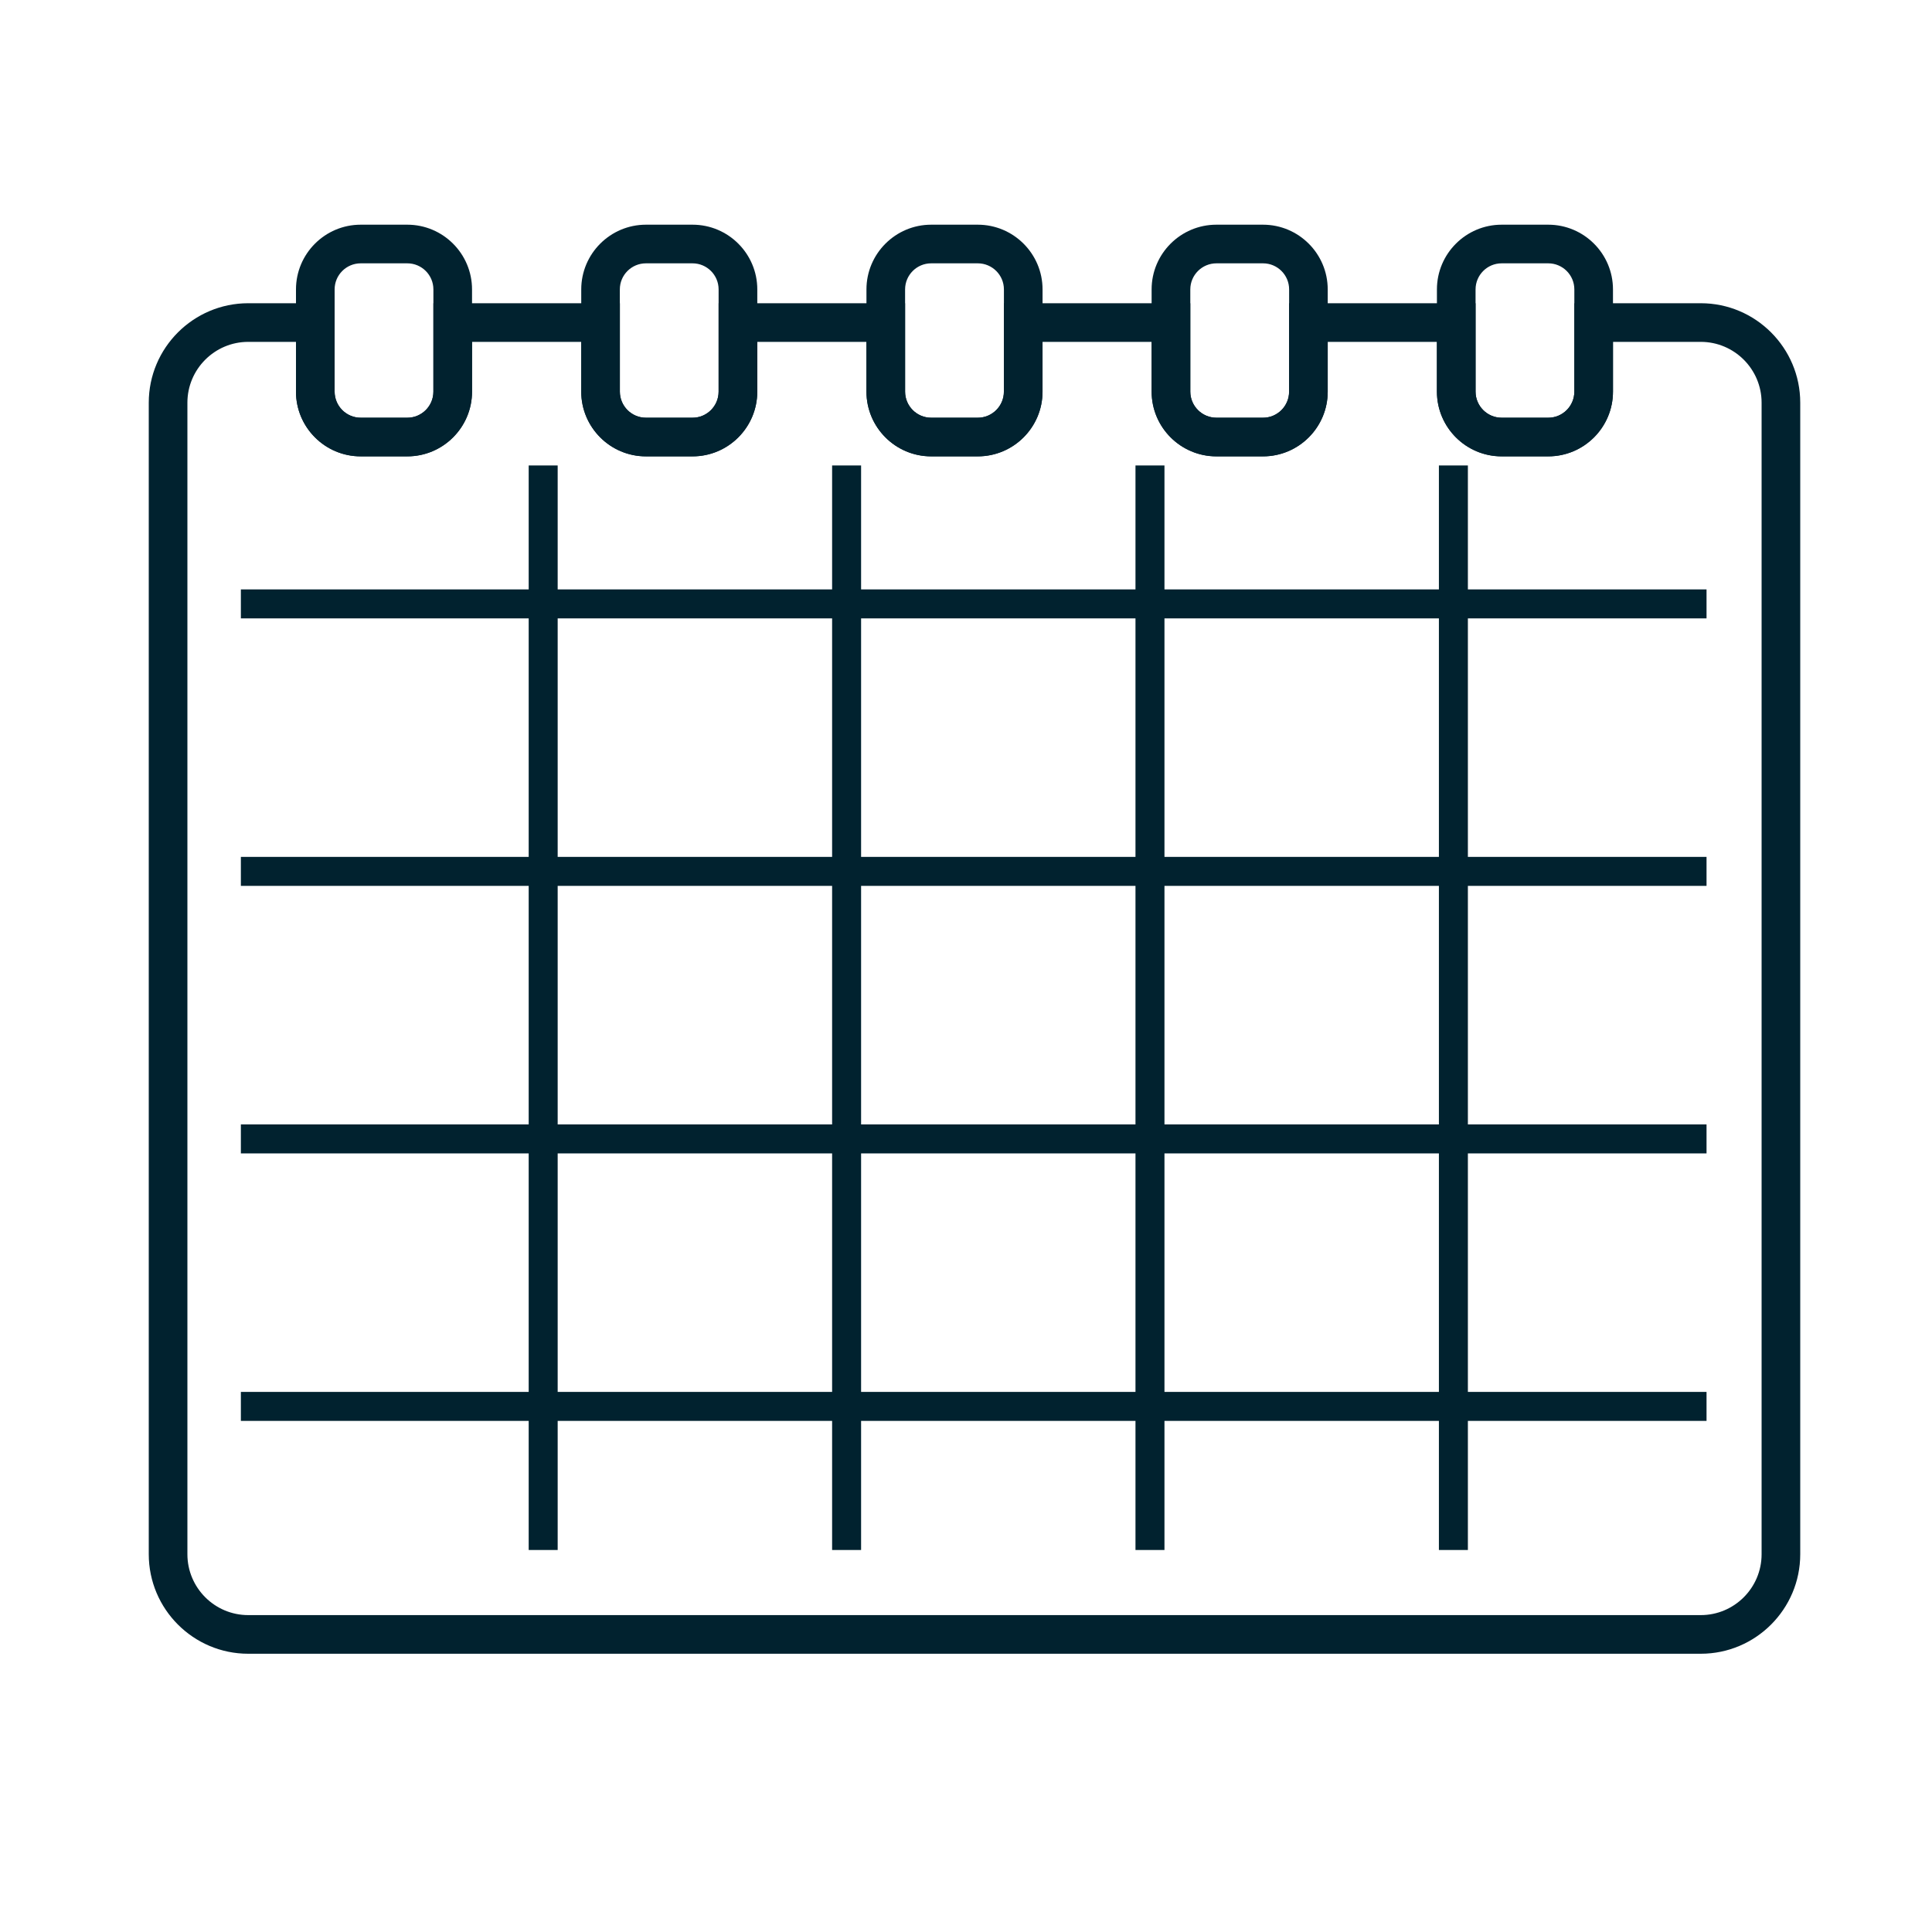 <?xml version="1.0" encoding="UTF-8"?><svg id="_2._Vorteile" xmlns="http://www.w3.org/2000/svg" viewBox="0 0 400 400"><defs><style>.cls-1{fill:#01222f;}</style></defs><g id="_2.b"><path class="cls-1" d="M352.13,62.78h-26.18v18.3c0,2.98-2.42,5.4-5.4,5.4h-9.65c-2.98,0-5.4-2.42-5.4-5.4v-18.3h-38.61v18.3c0,2.98-2.42,5.4-5.4,5.4h-9.64c-2.98,0-5.41-2.42-5.41-5.4v-18.3h-38.6v18.3c0,2.98-2.42,5.4-5.4,5.4h-9.65c-2.98,0-5.4-2.42-5.4-5.4v-18.3h-38.61v18.3c0,2.98-2.42,5.4-5.39,5.4h-9.66c-2.97,0-5.39-2.42-5.39-5.4v-18.3h-38.61v18.3c0,2.98-2.42,5.4-5.4,5.4h-9.65c-2.98,0-5.4-2.42-5.4-5.4v-18.3h-17.89c-11.35,0-20.59,9.24-20.59,20.59v238.42c0,11.36,9.24,20.6,20.59,20.6h300.74c11.35,0,20.59-9.24,20.59-20.6V83.37c0-11.35-9.24-20.59-20.59-20.59ZM364.72,321.79c0,6.95-5.65,12.6-12.59,12.6H51.39c-6.94,0-12.59-5.65-12.59-12.6V83.37c0-6.94,5.65-12.59,12.59-12.59h9.89v10.3c0,7.39,6.01,13.4,13.4,13.4h9.65c7.39,0,13.4-6.01,13.4-13.4v-10.3h22.61v10.3c0,7.39,6.01,13.4,13.39,13.4h9.66c7.38,0,13.39-6.01,13.39-13.4v-10.3h22.61v10.3c0,7.39,6.01,13.4,13.4,13.4h9.65c7.39,0,13.4-6.01,13.4-13.4v-10.3h22.6v10.3c0,7.39,6.01,13.4,13.41,13.4h9.64c7.39,0,13.4-6.01,13.4-13.4v-10.3h22.61v10.3c0,7.39,6.01,13.4,13.4,13.4h9.65c7.39,0,13.4-6.01,13.4-13.4v-10.3h18.18c6.94,0,12.59,5.65,12.59,12.59v238.42Z"/><path class="cls-1" d="M84.33,94.49h-9.65c-7.39,0-13.4-6.01-13.4-13.4v-21.17c0-7.39,6.01-13.4,13.4-13.4h9.65c7.39,0,13.4,6.01,13.4,13.4v21.17c0,7.39-6.01,13.4-13.4,13.4ZM74.68,54.52c-2.98,0-5.4,2.42-5.4,5.4v21.17c0,2.98,2.42,5.4,5.4,5.4h9.65c2.98,0,5.4-2.42,5.4-5.4v-21.17c0-2.98-2.42-5.4-5.4-5.4h-9.65Z"/><path class="cls-1" d="M143.39,94.49h-9.65c-7.39,0-13.4-6.01-13.4-13.4v-21.17c0-7.39,6.01-13.4,13.4-13.4h9.65c7.39,0,13.4,6.01,13.4,13.4v21.17c0,7.39-6.01,13.4-13.4,13.4ZM133.73,54.52c-2.98,0-5.4,2.42-5.4,5.4v21.17c0,2.98,2.42,5.4,5.4,5.4h9.65c2.98,0,5.4-2.42,5.4-5.4v-21.17c0-2.98-2.42-5.4-5.4-5.4h-9.65Z"/><path class="cls-1" d="M202.44,94.49h-9.65c-7.39,0-13.4-6.01-13.4-13.4v-21.17c0-7.39,6.01-13.4,13.4-13.4h9.65c7.39,0,13.41,6.01,13.41,13.4v21.17c0,7.39-6.01,13.4-13.41,13.4ZM192.79,54.52c-2.98,0-5.4,2.42-5.4,5.4v21.17c0,2.98,2.42,5.4,5.4,5.4h9.65c2.98,0,5.41-2.42,5.41-5.4v-21.17c0-2.98-2.43-5.4-5.41-5.4h-9.65Z"/><path class="cls-1" d="M261.49,94.49h-9.65c-7.39,0-13.41-6.01-13.41-13.4v-21.17c0-7.39,6.01-13.4,13.41-13.4h9.65c7.39,0,13.4,6.01,13.4,13.4v21.17c0,7.39-6.01,13.4-13.4,13.4ZM251.85,54.52c-2.98,0-5.41,2.42-5.41,5.4v21.17c0,2.98,2.43,5.4,5.41,5.4h9.65c2.98,0,5.4-2.42,5.4-5.4v-21.17c0-2.98-2.42-5.4-5.4-5.4h-9.65Z"/><path class="cls-1" d="M320.55,94.49h-9.65c-7.39,0-13.4-6.01-13.4-13.4v-21.17c0-7.39,6.01-13.4,13.4-13.4h9.65c7.39,0,13.4,6.01,13.4,13.4v21.17c0,7.39-6.01,13.4-13.4,13.4ZM310.9,54.52c-2.98,0-5.4,2.42-5.4,5.4v21.17c0,2.98,2.42,5.4,5.4,5.4h9.65c2.98,0,5.4-2.42,5.4-5.4v-21.17c0-2.98-2.42-5.4-5.4-5.4h-9.65Z"/><path class="cls-1" d="M353.32,128.03v-6h-49.41v-25.66h-6v25.66h-56.82v-25.66h-6v25.66h-56.81v-25.66h-6v25.66h-56.82v-25.66h-6v25.66h-59.59v6h59.59v49.38h-59.59v6h59.59v49.39h-59.59v6h59.59v49.38h-59.59v6h59.59v26.73h6v-26.73h56.82v26.73h6v-26.73h56.81v26.73h6v-26.73h56.82v26.73h6v-26.73h49.41v-6h-49.41v-49.38h49.41v-6h-49.41v-49.39h49.41v-6h-49.41v-49.38h49.41ZM172.28,288.18h-56.82v-49.38h56.82v49.38ZM172.28,232.8h-56.82v-49.39h56.82v49.39ZM172.28,177.41h-56.82v-49.38h56.82v49.38ZM235.09,288.18h-56.81v-49.38h56.81v49.38ZM235.09,232.8h-56.81v-49.39h56.81v49.39ZM235.09,177.41h-56.81v-49.38h56.81v49.38ZM297.91,288.18h-56.82v-49.38h56.82v49.38ZM297.91,232.8h-56.82v-49.39h56.82v49.39ZM297.91,177.41h-56.82v-49.38h56.82v49.38Z"/></g></svg>